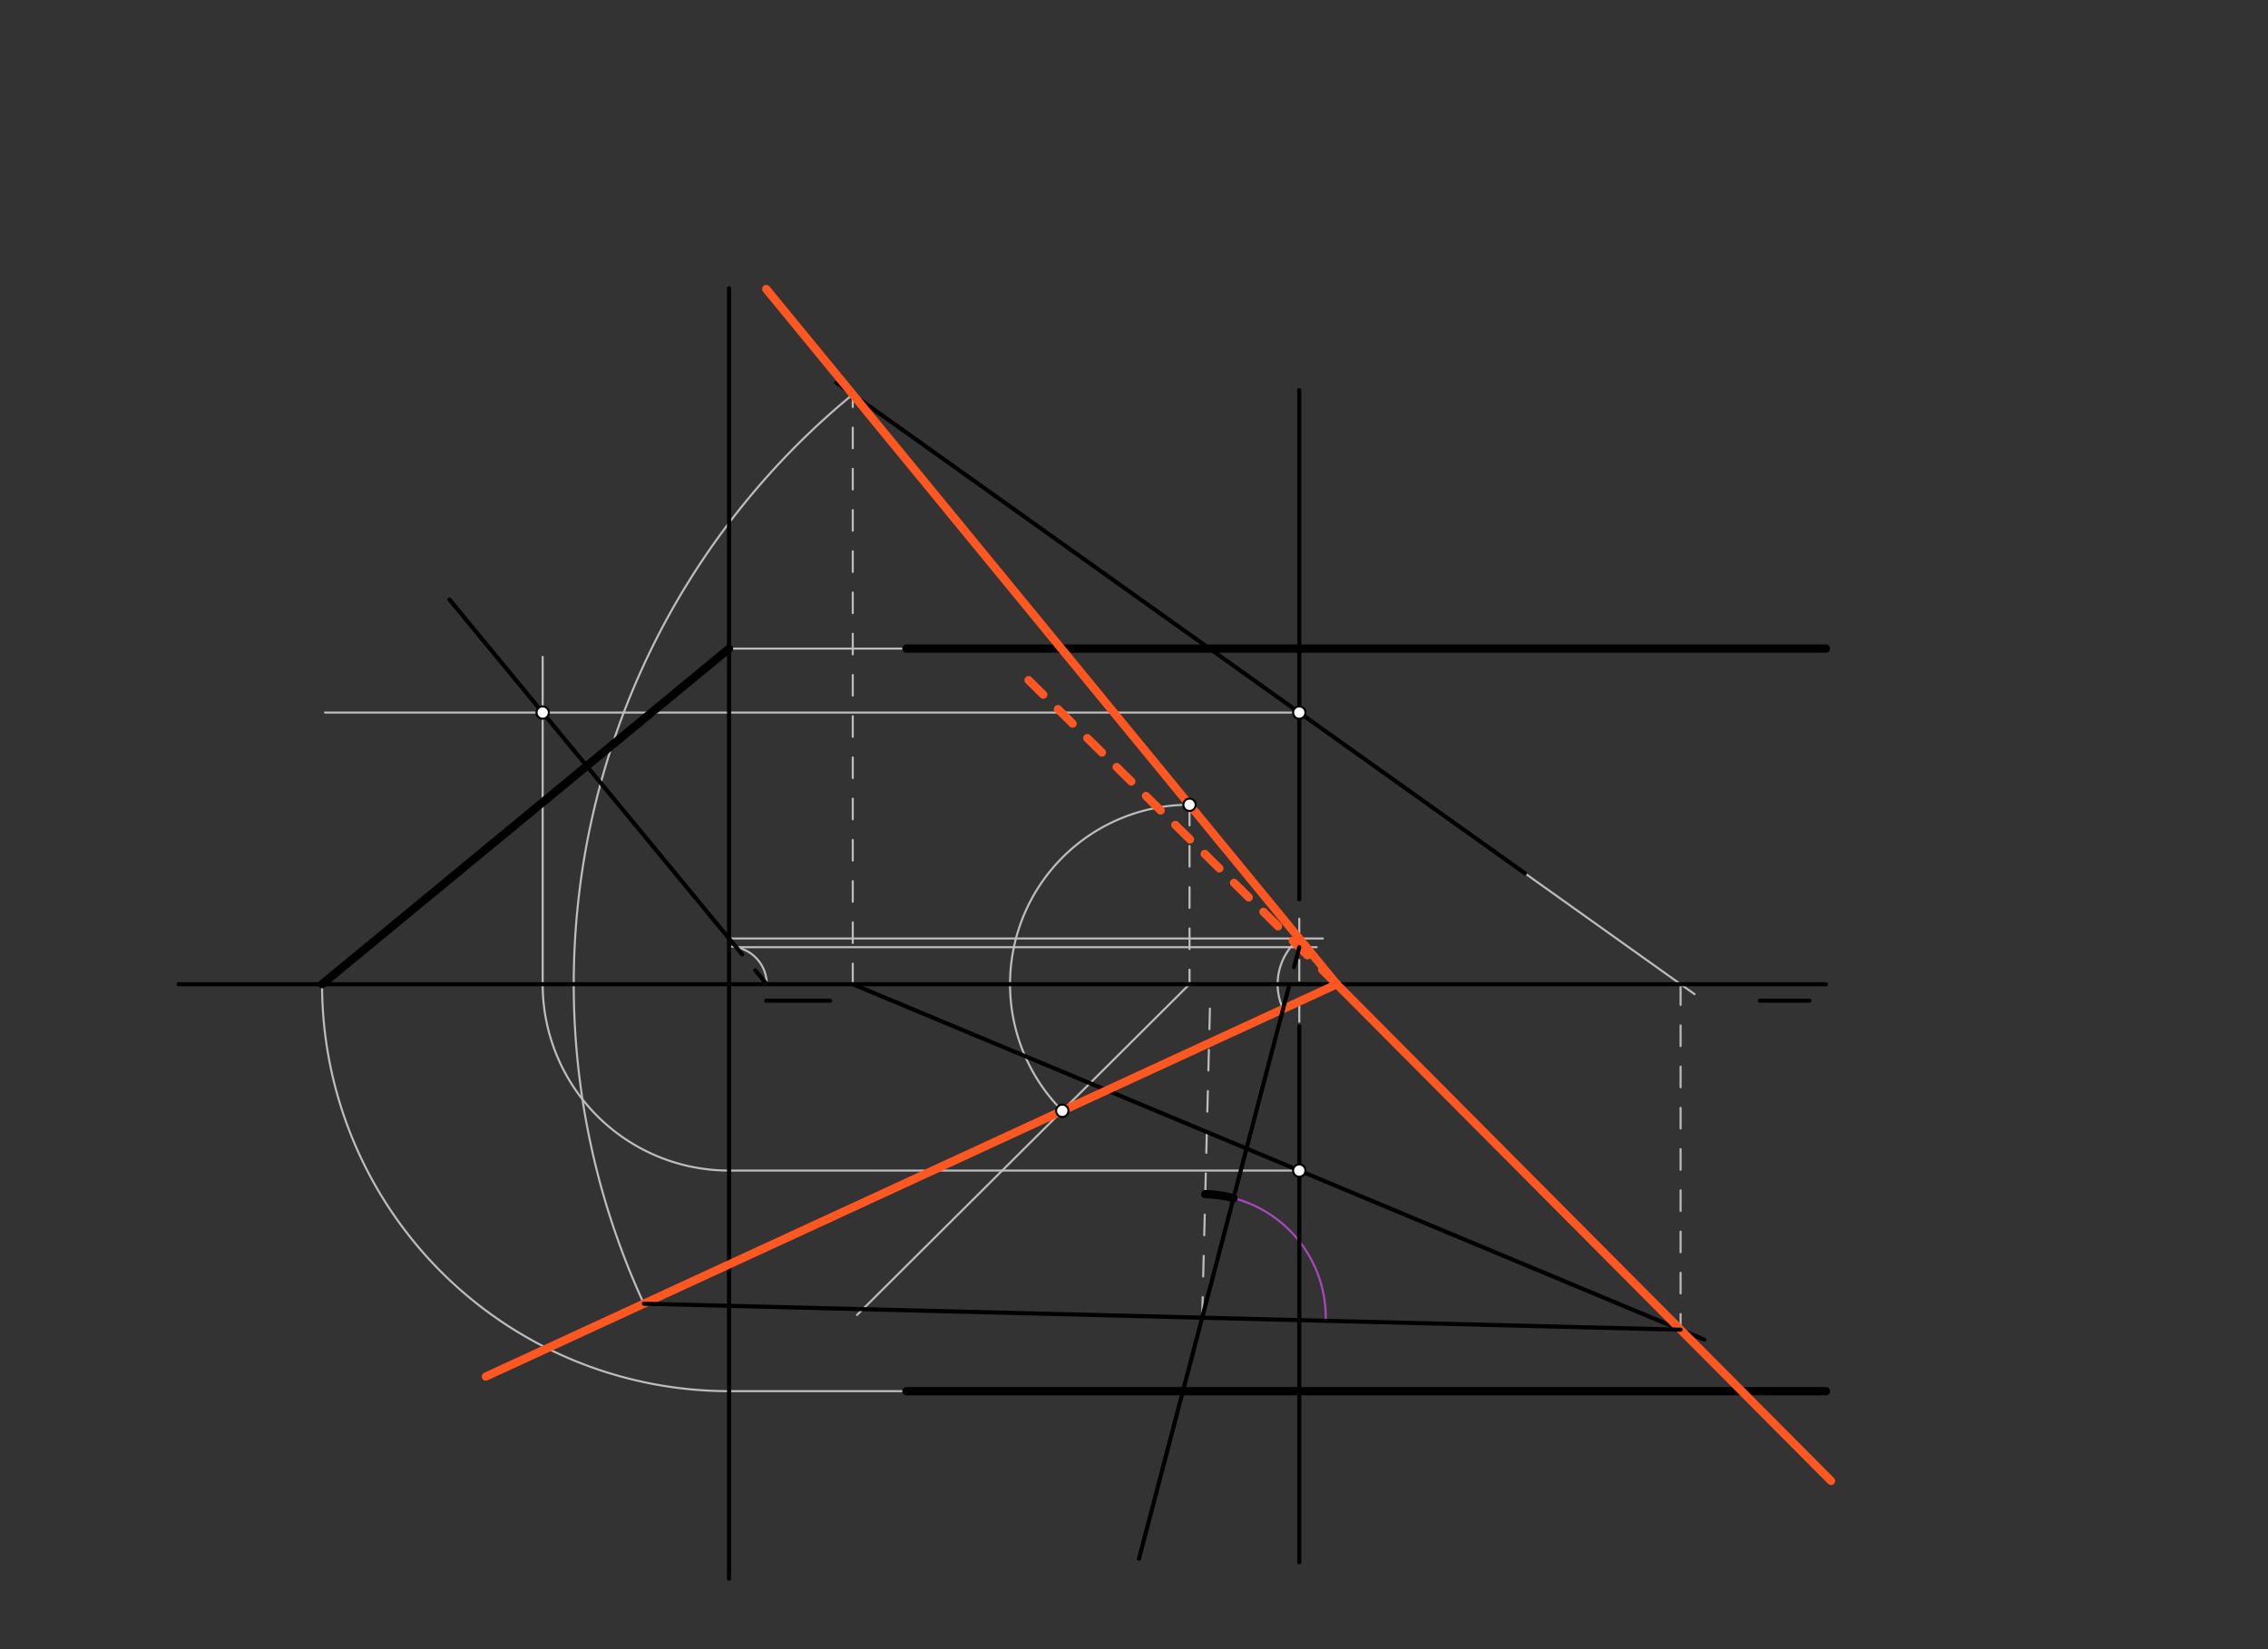 <svg xmlns="http://www.w3.org/2000/svg" class="svg--816" height="100%" preserveAspectRatio="xMidYMid meet" viewBox="0 0 1100 800" width="100%"><rect x="0" y="0" width="1100" height="800" fill="#333333" stroke="none"/><defs><marker id="marker-arrow" markerHeight="16" markerUnits="userSpaceOnUse" markerWidth="24" orient="auto-start-reverse" refX="24" refY="4" viewBox="0 0 24 8"><path d="M 0 0 L 24 4 L 0 8 z" stroke="inherit"></path></marker></defs><g class="aux-layer--949"><g class="element--733"><line stroke="#BDBDBD" stroke-dasharray="10" stroke-linecap="round" stroke-width="1" x1="630.159" x2="630.159" y1="345.653" y2="567.837"></line></g><g class="element--733"><line stroke="#BDBDBD" stroke-dasharray="none" stroke-linecap="round" stroke-width="1" x1="739.6" x2="821.855" y1="423.637" y2="482.25"></line></g><g class="element--733"><line stroke="#BDBDBD" stroke-dasharray="10" stroke-linecap="round" stroke-width="1" x1="815.101" x2="815.101" y1="477.438" y2="645.037"></line></g><g class="element--733"><line stroke="#BDBDBD" stroke-dasharray="10" stroke-linecap="round" stroke-width="1" x1="413.6" x2="413.6" y1="477.438" y2="191.338"></line></g><g class="element--733"><line stroke="#BDBDBD" stroke-dasharray="none" stroke-linecap="round" stroke-width="1" x1="439.6" x2="353.6" y1="314.637" y2="314.637"></line></g><g class="element--733"><line stroke="#BDBDBD" stroke-dasharray="none" stroke-linecap="round" stroke-width="1" x1="439.6" x2="353.6" y1="674.838" y2="674.838"></line></g><g class="element--733"><path d="M 353.6 674.838 A 197.4 197.4 0 0 1 156.2 477.438" fill="none" stroke="#BDBDBD" stroke-dasharray="none" stroke-linecap="round" stroke-width="1"></path></g><g class="element--733"><line stroke="#BDBDBD" stroke-dasharray="none" stroke-linecap="round" stroke-width="1" x1="630.159" x2="157.6" y1="345.653" y2="345.653"></line></g><g class="element--733"><line stroke="#BDBDBD" stroke-dasharray="none" stroke-linecap="round" stroke-width="1" x1="630.159" x2="353.6" y1="567.837" y2="567.837"></line></g><g class="element--733"><path d="M 353.6 567.837 A 90.399 90.399 0 0 1 263.201 477.438" fill="none" stroke="#BDBDBD" stroke-dasharray="none" stroke-linecap="round" stroke-width="1"></path></g><g class="element--733"><line stroke="#BDBDBD" stroke-dasharray="none" stroke-linecap="round" stroke-width="1" x1="263.201" x2="263.201" y1="477.438" y2="318.638"></line></g><g class="element--733"><line stroke="#BDBDBD" stroke-dasharray="none" stroke-linecap="round" stroke-width="1" x1="353.6" x2="641.6" y1="455.264" y2="455.264"></line></g><g class="element--733"><path d="M 371.887 477.438 A 18.287 18.287 0 0 0 353.6 459.151" fill="none" stroke="#BDBDBD" stroke-dasharray="none" stroke-linecap="round" stroke-width="1"></path></g><g class="element--733"><line stroke="#BDBDBD" stroke-dasharray="none" stroke-linecap="round" stroke-width="1" x1="357.081" x2="638.6" y1="459.485" y2="459.485"></line></g><g class="element--733"><line stroke="#BDBDBD" stroke-dasharray="10" stroke-linecap="round" stroke-width="1" x1="576.927" x2="576.927" y1="390.389" y2="477.438"></line></g><g class="element--733"><line stroke="#BDBDBD" stroke-dasharray="none" stroke-linecap="round" stroke-width="1" x1="576.927" x2="415.659" y1="477.438" y2="637.886"></line></g><g class="element--733"><path d="M 576.927 390.389 A 87.048 87.048 0 0 0 515.218 538.833" fill="none" stroke="#BDBDBD" stroke-dasharray="none" stroke-linecap="round" stroke-width="1"></path></g><g class="element--733"><path d="M 413.6 191.338 A 370.083 370.083 0 0 0 312.283 632.417" fill="none" stroke="#BDBDBD" stroke-dasharray="none" stroke-linecap="round" stroke-width="1"></path></g><g class="element--733"><path d="M 630.159 455.264 A 28.682 28.682 0 0 0 622.307 489.449" fill="none" stroke="#BDBDBD" stroke-dasharray="none" stroke-linecap="round" stroke-width="1"></path></g><g class="element--733"><path d="M 598.26 581.21 A 59.962 59.962 0 0 1 643.002 640.718" fill="none" stroke="#AB47BC" stroke-dasharray="none" stroke-linecap="round" stroke-width="1"></path></g><g class="element--733"><line stroke="#BDBDBD" stroke-dasharray="10" stroke-linecap="round" stroke-width="1" x1="583.06" x2="587.006" y1="639.213" y2="481.997"></line></g></g><g class="main-layer--75a"><g class="element--733"><line stroke="#000000" stroke-dasharray="none" stroke-linecap="round" stroke-width="2" x1="369.6" x2="885.6" y1="477.438" y2="477.438"></line></g><g class="element--733"><line stroke="#000000" stroke-dasharray="none" stroke-linecap="round" stroke-width="2" x1="853.6" x2="877.6" y1="485.438" y2="485.438"></line></g><g class="element--733"><line stroke="#000000" stroke-dasharray="none" stroke-linecap="round" stroke-width="2" x1="402.6" x2="371.6" y1="485.438" y2="485.438"></line></g><g class="element--733"><line stroke="#000000" stroke-dasharray="none" stroke-linecap="round" stroke-width="2" x1="413.6" x2="826.6" y1="477.438" y2="649.838"></line></g><g class="element--733"><line stroke="#000000" stroke-dasharray="none" stroke-linecap="round" stroke-width="2" x1="405.6" x2="739.6" y1="185.637" y2="423.637"></line></g><g class="element--733"><line stroke="#000000" stroke-dasharray="none" stroke-linecap="round" stroke-width="4" x1="439.6" x2="885.6" y1="314.637" y2="314.637"></line></g><g class="element--733"><line stroke="#000000" stroke-dasharray="none" stroke-linecap="round" stroke-width="4" x1="439.6" x2="885.6" y1="674.838" y2="674.838"></line></g><g class="element--733"><line stroke="#000000" stroke-dasharray="none" stroke-linecap="round" stroke-width="2" x1="630.159" x2="630.159" y1="189.238" y2="436.238"></line></g><g class="element--733"><line stroke="#000000" stroke-dasharray="none" stroke-linecap="round" stroke-width="2" x1="630.159" x2="630.159" y1="497.838" y2="757.838"></line></g><g class="element--733"><line stroke="#000000" stroke-dasharray="none" stroke-linecap="round" stroke-width="2" x1="369.6" x2="86.6" y1="477.438" y2="477.438"></line></g><g class="element--733"><line stroke="#000000" stroke-dasharray="none" stroke-linecap="round" stroke-width="2" x1="353.6" x2="353.6" y1="139.838" y2="765.838"></line></g><g class="element--733"><line stroke="#000000" stroke-dasharray="none" stroke-linecap="round" stroke-width="4" x1="353.6" x2="156.2" y1="314.637" y2="477.438"></line></g><g class="element--733"><line stroke="#000000" stroke-dasharray="none" stroke-linecap="round" stroke-width="2" x1="217.969" x2="353.6" y1="290.807" y2="455.264"></line></g><g class="element--733"><line stroke="#000000" stroke-dasharray="10" stroke-linecap="round" stroke-width="2" x1="353.6" x2="371.887" y1="455.264" y2="477.438"></line></g><g class="element--733"><line stroke="#FF5722" stroke-dasharray="none" stroke-linecap="round" stroke-width="4" x1="371.627" x2="648.353" y1="140.185" y2="477.438"></line></g><g class="element--733"><line stroke="#FF5722" stroke-dasharray="none" stroke-linecap="round" stroke-width="4" x1="888.081" x2="648.353" y1="718.39" y2="477.438"></line></g><g class="element--733"><line stroke="#FF5722" stroke-dasharray="10" stroke-linecap="round" stroke-width="4" x1="648.353" x2="497.427" y1="477.437" y2="328.515"></line></g><g class="element--733"><line stroke="#FF5722" stroke-dasharray="none" stroke-linecap="round" stroke-width="4" x1="648.353" x2="235.642" y1="477.437" y2="667.76"></line></g><g class="element--733"><line stroke="#000000" stroke-dasharray="none" stroke-linecap="round" stroke-width="2" x1="312.283" x2="815.101" y1="632.417" y2="645.037"></line></g><g class="element--733"><line stroke="#000000" stroke-dasharray="10" stroke-linecap="round" stroke-width="2" x1="630.159" x2="622.307" y1="459.485" y2="489.449"></line></g><g class="element--733"><line stroke="#000000" stroke-dasharray="none" stroke-linecap="round" stroke-width="2" x1="622.307" x2="552.422" y1="489.449" y2="756.122"></line></g><g class="element--733"><path d="M 598.26 581.21 A 59.962 59.962 0 0 0 584.564 579.271" fill="none" stroke="#000000" stroke-dasharray="none" stroke-linecap="round" stroke-width="4"></path></g><g class="element--733"><circle cx="630.159" cy="345.653" r="3" stroke="#000000" stroke-width="1" fill="#ffffff"></circle>}</g><g class="element--733"><circle cx="630.159" cy="567.837" r="3" stroke="#000000" stroke-width="1" fill="#ffffff"></circle>}</g><g class="element--733"><circle cx="263.201" cy="345.653" r="3" stroke="#000000" stroke-width="1" fill="#ffffff"></circle>}</g><g class="element--733"><circle cx="576.927" cy="390.389" r="3" stroke="#000000" stroke-width="1" fill="#ffffff"></circle>}</g><g class="element--733"><circle cx="515.218" cy="538.833" r="3" stroke="#000000" stroke-width="1" fill="#ffffff"></circle>}</g></g><g class="snaps-layer--ac6"></g><g class="temp-layer--52d"></g></svg>